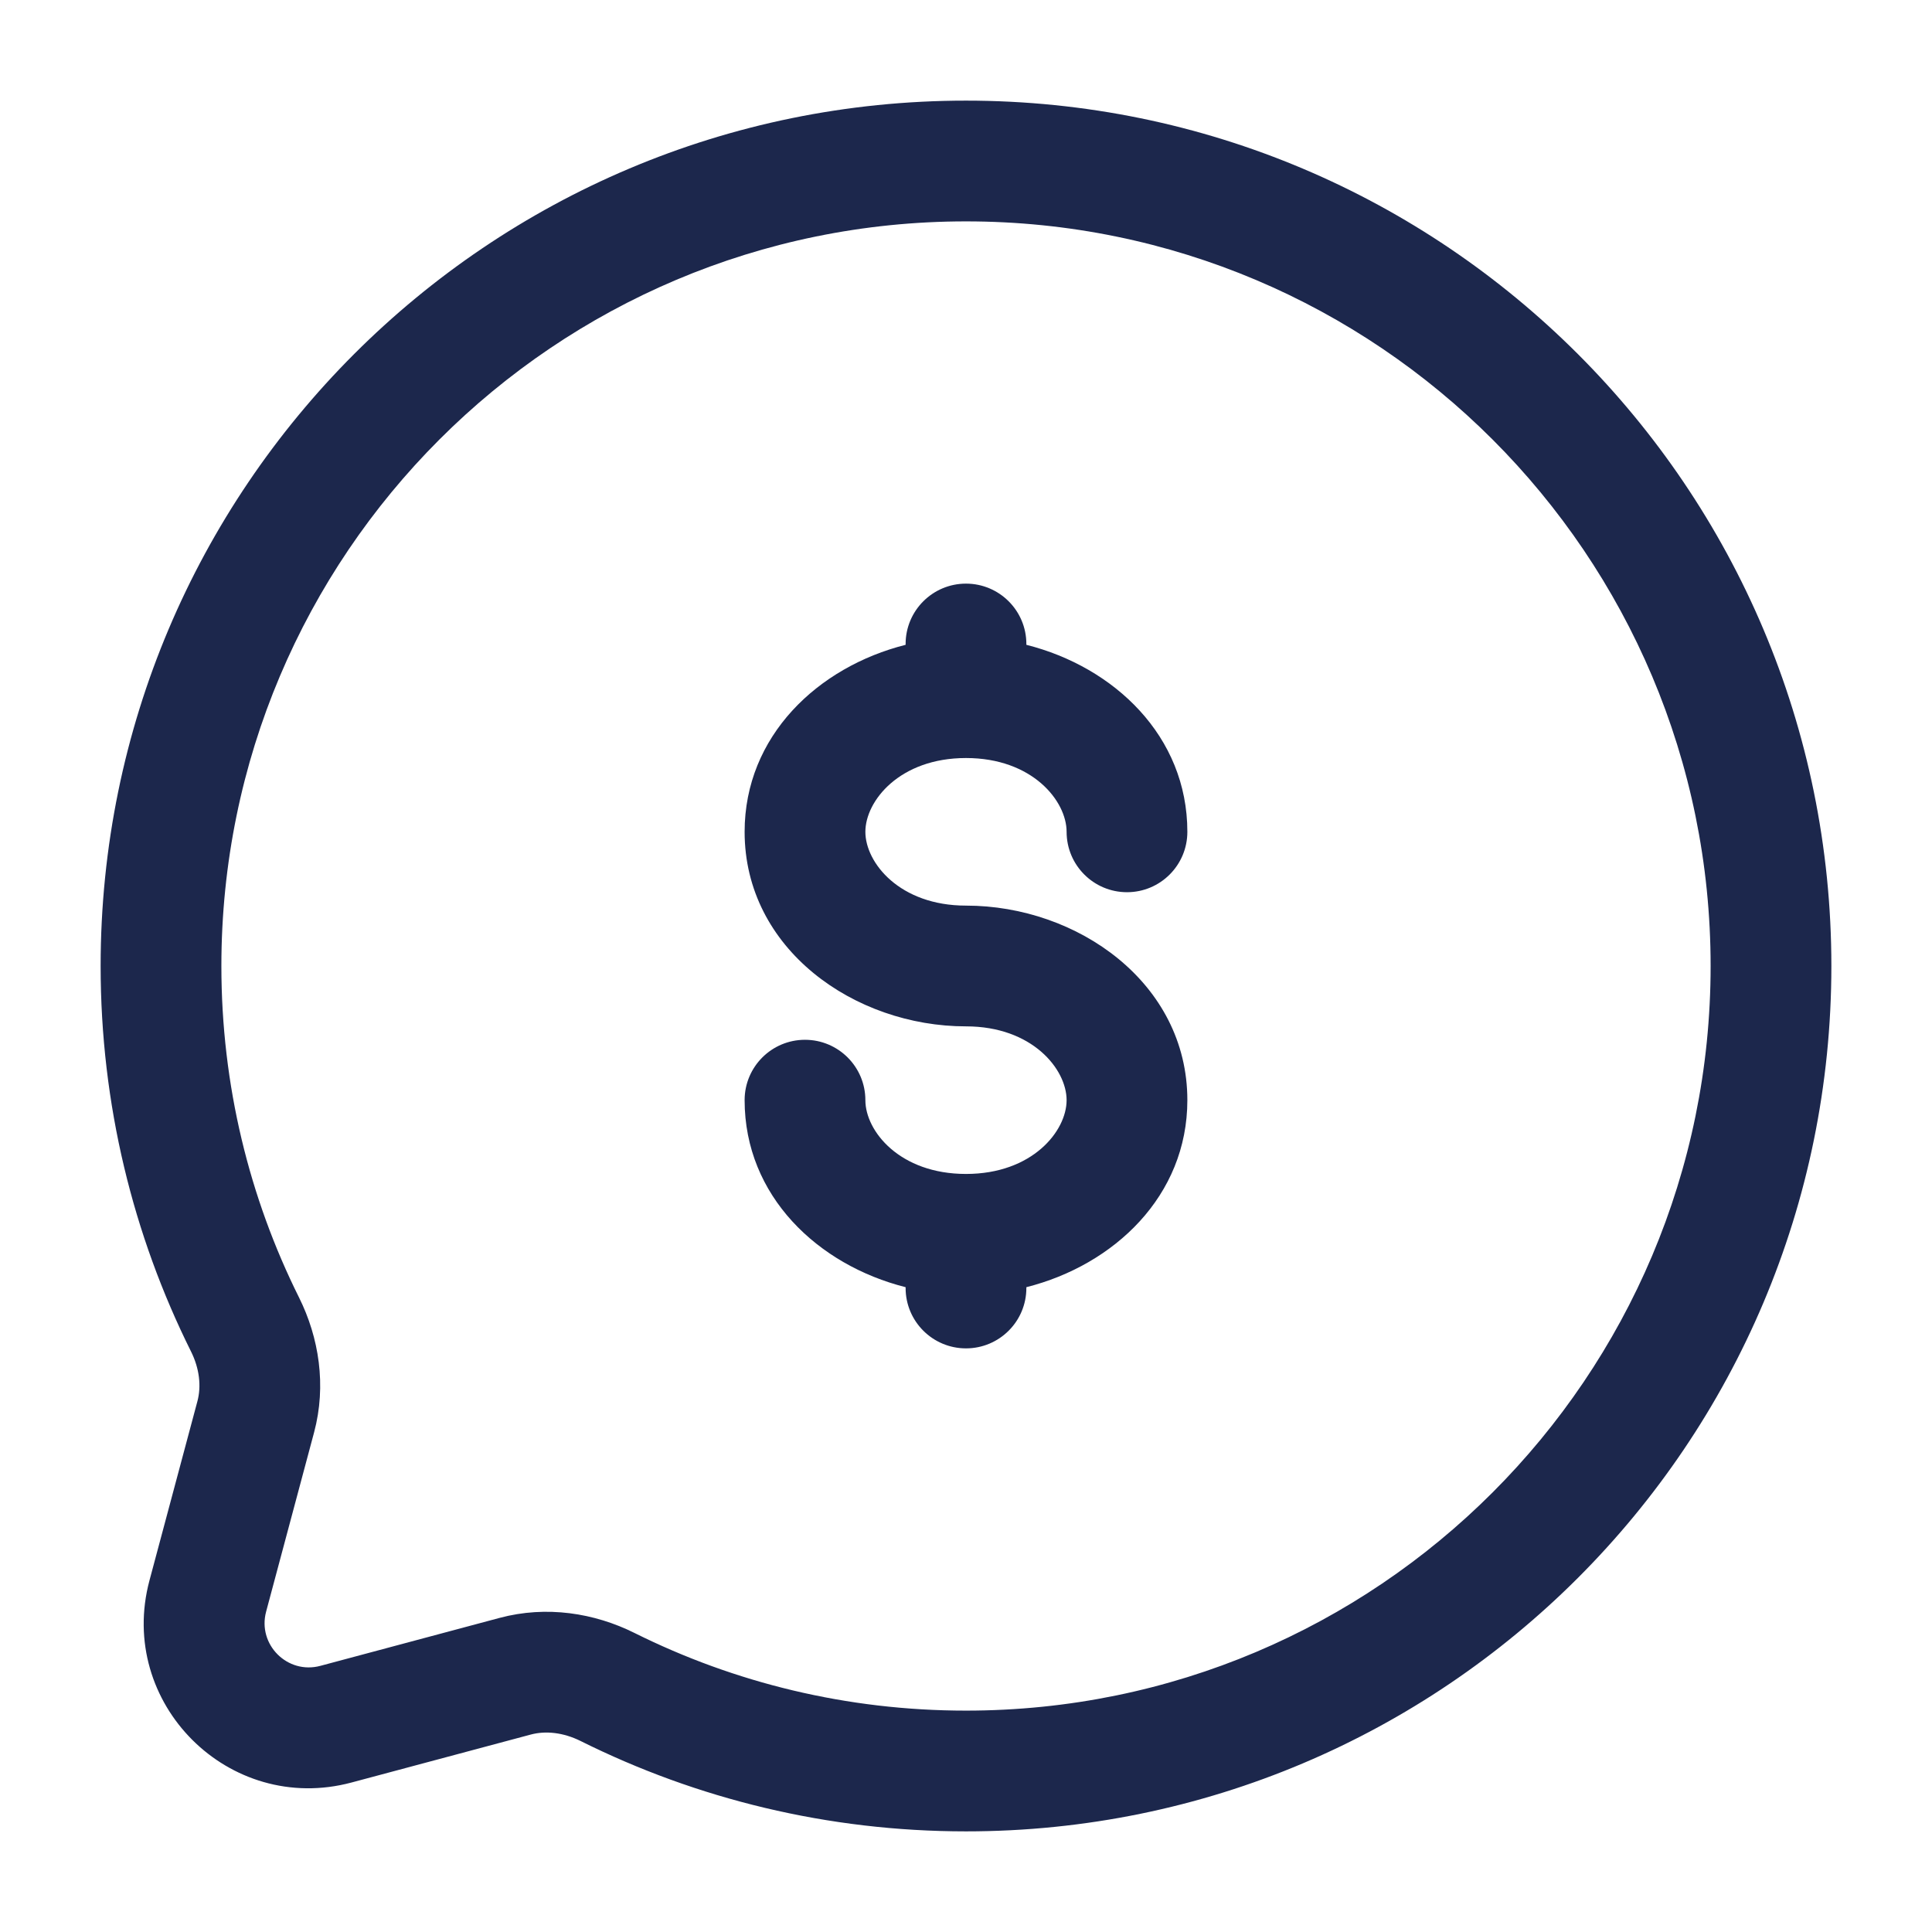 <svg xmlns="http://www.w3.org/2000/svg" width="82" height="82" viewBox="0 0 82 82" fill="none"><path fill-rule="evenodd" clip-rule="evenodd" d="M41 9.396C23.545 9.396 9.396 23.545 9.396 41C9.396 46.06 10.583 50.836 12.692 55.07C13.538 56.77 13.864 58.802 13.33 60.798L11.295 68.403C10.921 69.8 12.199 71.078 13.596 70.704L21.202 68.669C23.198 68.135 25.23 68.461 26.93 69.308C31.164 71.417 35.939 72.604 41 72.604C58.454 72.604 72.604 58.454 72.604 41C72.604 23.545 58.454 9.396 41 9.396ZM4.271 41C4.271 20.715 20.715 4.271 41 4.271C61.285 4.271 77.729 20.715 77.729 41C77.729 61.285 61.285 77.729 41 77.729C35.129 77.729 29.573 76.35 24.645 73.895C23.909 73.529 23.158 73.451 22.527 73.62L14.921 75.655C9.715 77.048 4.951 72.285 6.344 67.079L8.379 59.473C8.548 58.841 8.471 58.09 8.104 57.355C5.65 52.427 4.271 46.871 4.271 41ZM41 24.771C42.415 24.771 43.562 25.918 43.562 27.333V27.368C47.282 28.305 50.395 31.238 50.395 35.305C50.395 36.721 49.248 37.868 47.833 37.868C46.418 37.868 45.27 36.721 45.27 35.305C45.27 33.993 43.816 32.173 41 32.173C38.184 32.173 36.729 33.993 36.729 35.305C36.729 36.618 38.184 38.437 41 38.437C45.731 38.437 50.395 41.717 50.395 46.694C50.395 50.761 47.282 53.694 43.562 54.632V54.667C43.562 56.082 42.415 57.229 41 57.229C39.584 57.229 38.437 56.082 38.437 54.667V54.632C34.717 53.694 31.604 50.761 31.604 46.694C31.604 45.279 32.751 44.132 34.166 44.132C35.581 44.132 36.729 45.279 36.729 46.694C36.729 48.007 38.184 49.826 41 49.826C43.816 49.826 45.27 48.007 45.27 46.694C45.27 45.382 43.816 43.562 41 43.562C36.268 43.562 31.604 40.283 31.604 35.305C31.604 31.238 34.717 28.305 38.437 27.368V27.333C38.437 25.918 39.584 24.771 41 24.771Z" fill="#1C274C"></path></svg>